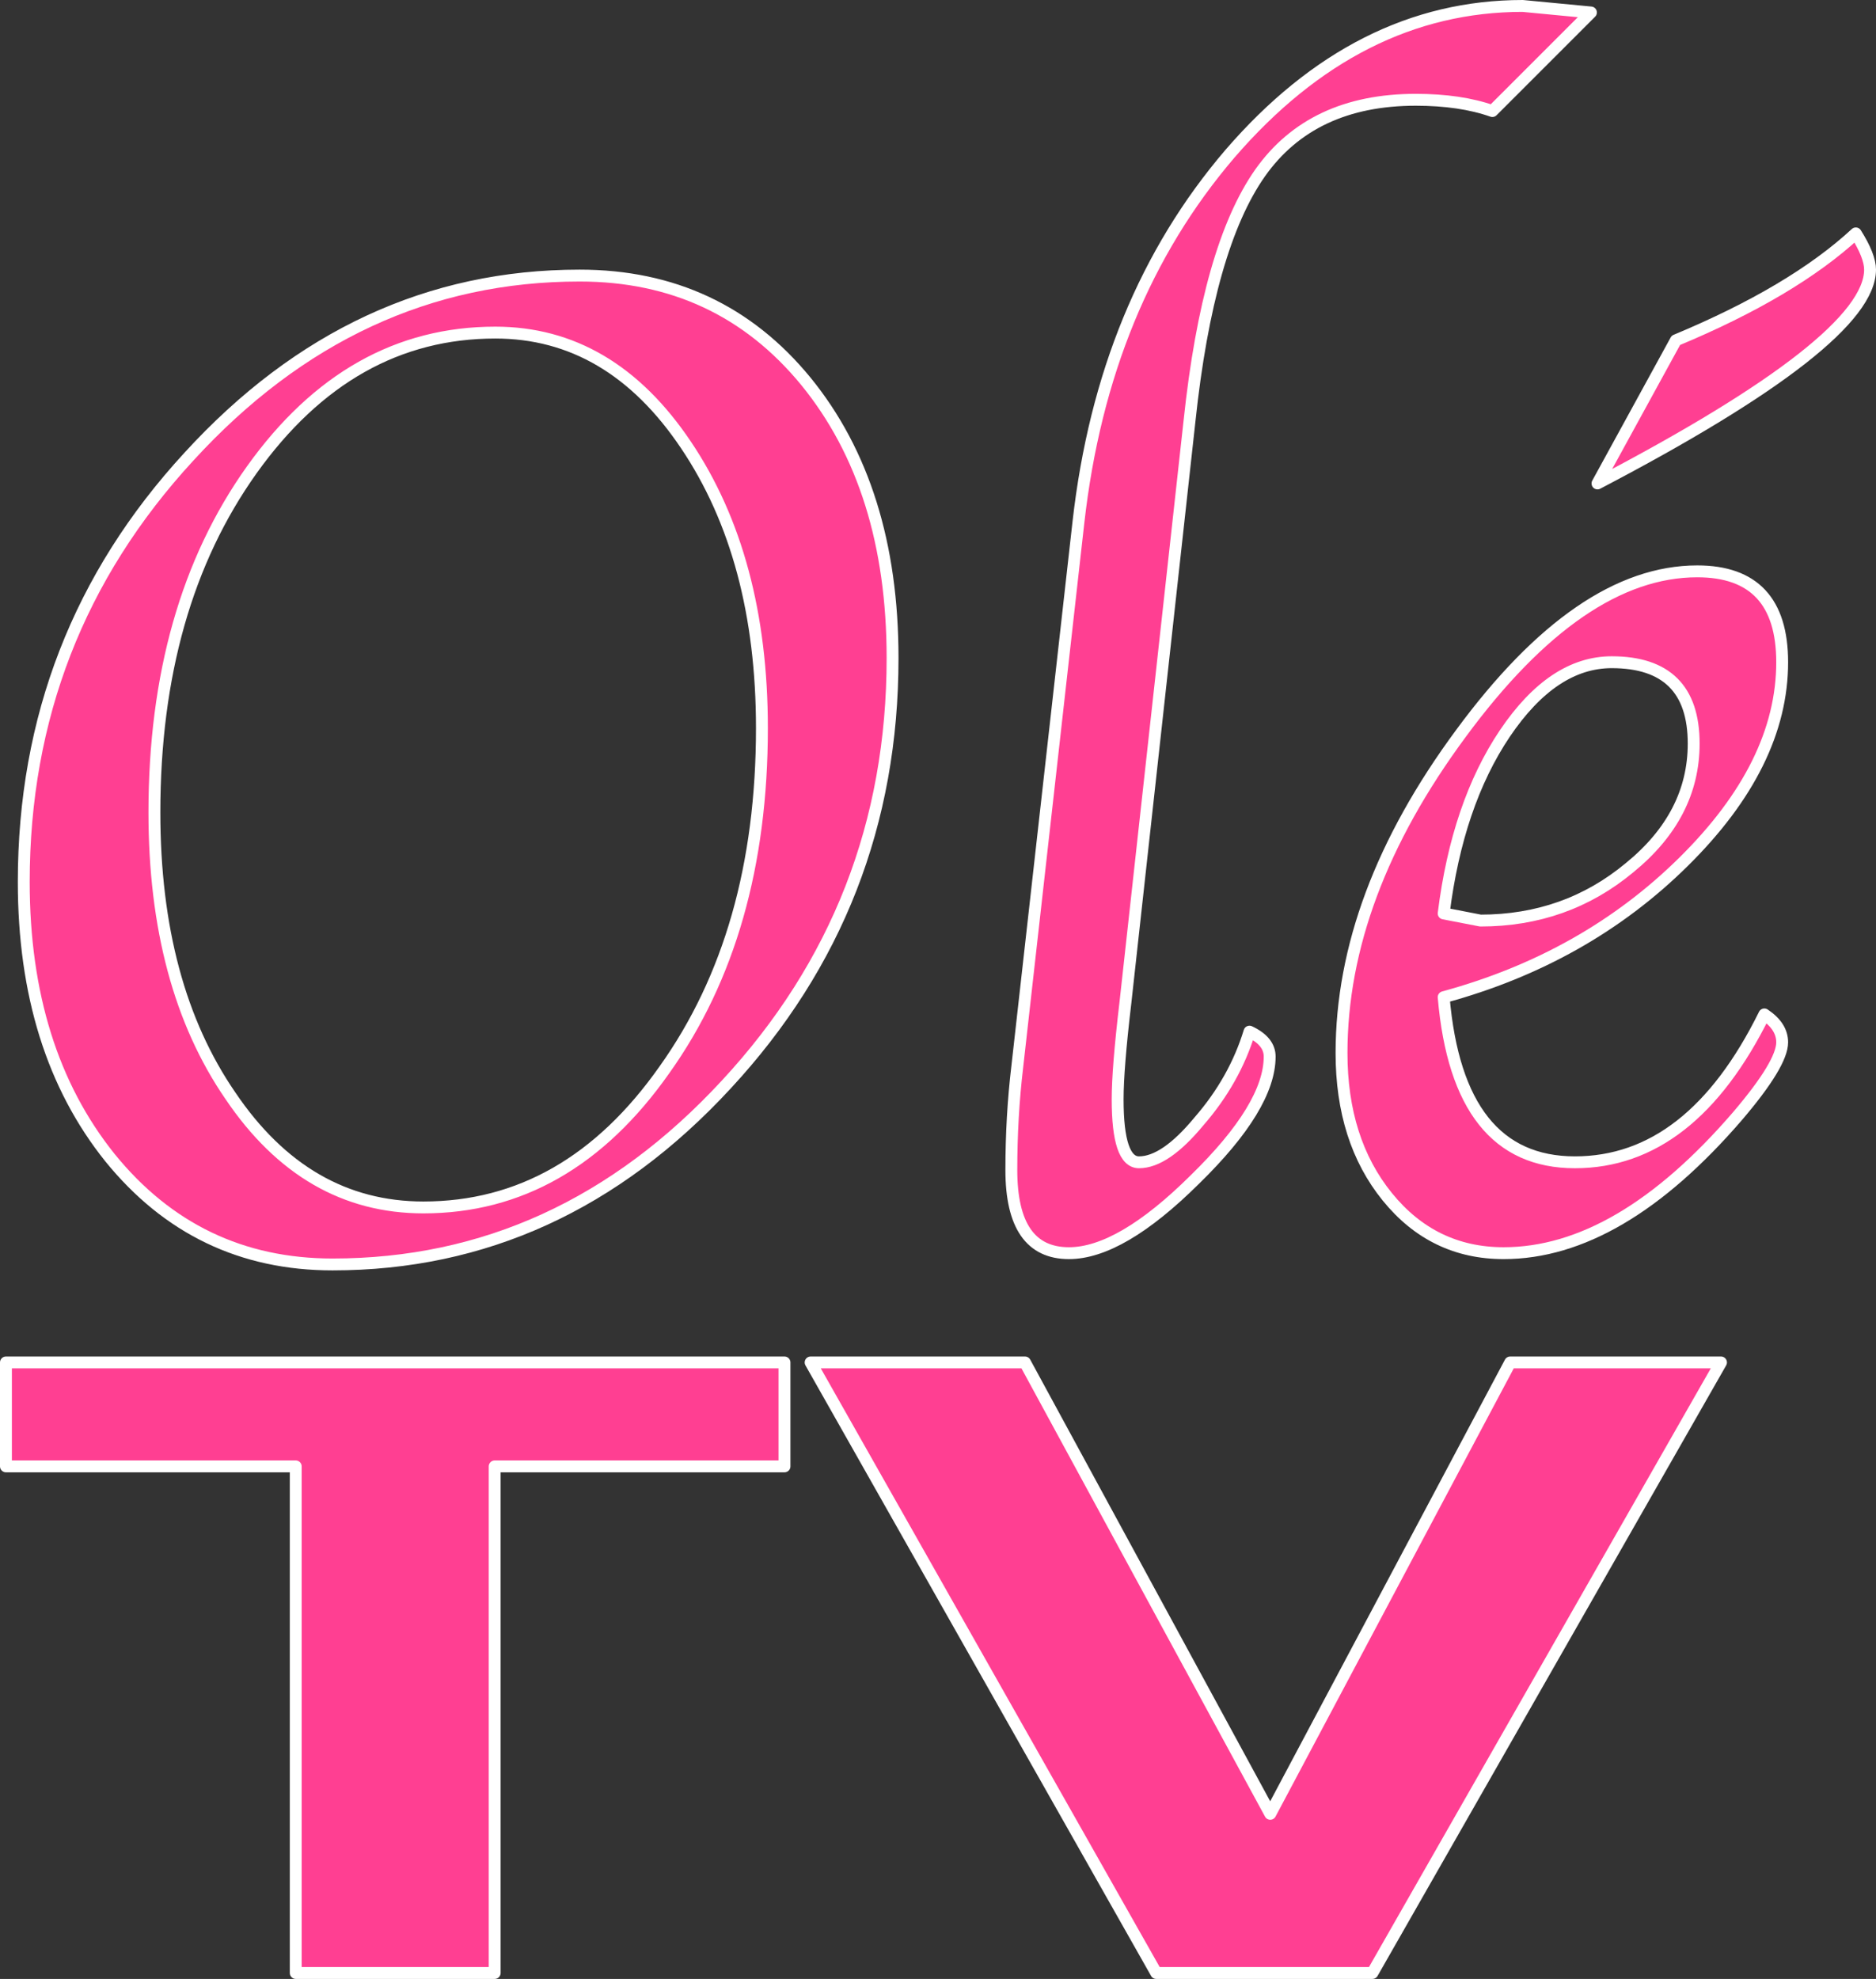 <?xml version="1.0" encoding="UTF-8" standalone="no"?>
<svg xmlns:xlink="http://www.w3.org/1999/xlink" height="166.6px" width="157.95px" xmlns="http://www.w3.org/2000/svg">
  <rect width="100%" height="100%" fill="#333333" stroke="none"/>
  <g transform="matrix(1.0, 0.0, 0.0, 1.0, 78.45, 82.85)">
    <path d="M-14.3 -21.55 Q-14.3 -35.9 -20.7 -45.4 -27.05 -54.85 -36.75 -54.85 -49.0 -54.85 -57.25 -43.3 -65.45 -31.8 -65.45 -14.45 -65.45 0.1 -59.05 9.4 -52.7 18.8 -42.8 18.8 -30.65 18.8 -22.5 7.2 -14.3 -4.3 -14.3 -21.55 M-29.65 -59.65 Q-17.9 -59.65 -10.6 -50.75 -3.3 -41.8 -3.3 -27.45 -3.3 -6.65 -17.3 8.45 -31.3 23.6 -50.45 23.6 -61.9 23.6 -69.2 14.6 -76.45 5.55 -76.45 -8.6 -76.45 -29.3 -62.55 -44.4 -48.6 -59.65 -29.65 -59.65" fill="#ff3f92" fill-rule="evenodd" stroke="none"/>
    <path d="M-29.65 -59.65 Q-48.6 -59.65 -62.55 -44.4 -76.45 -29.3 -76.45 -8.6 -76.45 5.55 -69.2 14.6 -61.9 23.6 -50.45 23.6 -31.3 23.6 -17.3 8.45 -3.3 -6.65 -3.3 -27.45 -3.3 -41.8 -10.6 -50.75 -17.9 -59.65 -29.65 -59.65 M-14.3 -21.55 Q-14.3 -4.3 -22.5 7.2 -30.65 18.8 -42.8 18.8 -52.7 18.8 -59.05 9.4 -65.45 0.1 -65.45 -14.45 -65.45 -31.8 -57.25 -43.3 -49.0 -54.85 -36.75 -54.85 -27.05 -54.85 -20.7 -45.4 -14.3 -35.9 -14.3 -21.55" fill="none" stroke="#ffffff" stroke-linecap="round" stroke-linejoin="round" stroke-width="1.0"/>
    <path d="M27.65 -68.3 Q23.25 -62.05 21.7 -47.4 L16.3 1.6 Q15.65 7.1 15.65 9.7 15.65 15.0 17.45 15.0 19.65 15.0 22.5 11.55 25.5 8.1 26.75 4.0 28.45 4.8 28.45 6.1 28.45 10.3 22.15 16.45 15.9 22.65 11.55 22.65 6.7 22.65 6.7 15.65 6.7 11.15 7.2 6.95 L12.35 -38.9 Q14.45 -57.45 25.1 -69.9 35.85 -82.35 49.75 -82.35 L55.5 -81.8 47.2 -73.5 Q44.5 -74.45 40.75 -74.45 32.0 -74.45 27.65 -68.3" fill="#ff3f92" fill-rule="evenodd" stroke="none"/>
    <path d="M27.65 -68.3 Q23.25 -62.05 21.7 -47.4 L16.3 1.6 Q15.65 7.1 15.65 9.7 15.65 15.0 17.45 15.0 19.65 15.0 22.5 11.55 25.5 8.1 26.75 4.0 28.45 4.8 28.45 6.1 28.45 10.3 22.15 16.45 15.9 22.65 11.55 22.65 6.7 22.65 6.7 15.65 6.7 11.15 7.2 6.95 L12.35 -38.9 Q14.45 -57.45 25.1 -69.9 35.85 -82.35 49.75 -82.35 L55.5 -81.8 47.2 -73.5 Q44.5 -74.45 40.75 -74.45 32.0 -74.45 27.65 -68.3 Z" fill="none" stroke="#ffffff" stroke-linecap="round" stroke-linejoin="round" stroke-width="1.0"/>
    <path d="M58.75 -9.8 Q64.15 -14.2 64.15 -20.25 64.15 -27.1 57.25 -27.1 52.3 -27.1 48.25 -21.1 44.25 -15.15 43.1 -5.95 L46.2 -5.35 Q53.4 -5.35 58.75 -9.8 M64.45 -34.75 Q71.6 -34.75 71.6 -27.1 71.6 -18.5 63.3 -10.3 55.05 -2.15 43.1 1.1 44.3 15.0 54.15 15.0 63.95 15.0 70.1 2.55 71.6 3.55 71.6 4.9 71.6 6.7 67.85 11.1 57.9 22.65 48.15 22.65 42.2 22.65 38.35 17.9 34.5 13.15 34.5 5.8 34.5 -7.5 44.55 -21.1 54.6 -34.75 64.45 -34.75 M62.65 -54.2 Q72.5 -58.3 77.8 -63.2 79.0 -61.3 79.0 -60.15 79.0 -54.15 56.05 -42.15 L62.65 -54.2" fill="#ff3f92" fill-rule="evenodd" stroke="none"/>
    <path d="M62.65 -54.2 L56.05 -42.15 Q79.0 -54.15 79.0 -60.15 79.0 -61.3 77.8 -63.2 72.5 -58.3 62.65 -54.2 M64.45 -34.75 Q54.6 -34.75 44.55 -21.1 34.5 -7.5 34.5 5.8 34.5 13.15 38.35 17.9 42.2 22.65 48.15 22.65 57.9 22.65 67.85 11.1 71.6 6.7 71.6 4.9 71.6 3.55 70.1 2.55 63.95 15.0 54.15 15.0 44.3 15.0 43.1 1.1 55.05 -2.15 63.3 -10.3 71.6 -18.5 71.6 -27.1 71.6 -34.75 64.45 -34.75 M58.75 -9.8 Q53.4 -5.35 46.2 -5.35 L43.1 -5.95 Q44.25 -15.15 48.25 -21.1 52.3 -27.1 57.25 -27.1 64.15 -27.1 64.15 -20.25 64.15 -14.2 58.75 -9.8" fill="none" stroke="#ffffff" stroke-linecap="round" stroke-linejoin="round" stroke-width="1.0"/>
    <path d="M-12.4 40.6 L-36.8 40.6 -36.8 83.25 -53.55 83.25 -53.55 40.6 -77.95 40.6 -77.95 31.85 -12.4 31.85 -12.4 40.6" fill="#ff3f92" fill-rule="evenodd" stroke="none"/>
    <path d="M-12.4 40.6 L-36.8 40.6 -36.8 83.25 -53.55 83.25 -53.55 40.6 -77.95 40.6 -77.95 31.85 -12.4 31.85 -12.4 40.6 Z" fill="none" stroke="#ffffff" stroke-linecap="round" stroke-linejoin="round" stroke-width="1.0"/>
    <path d="M7.85 31.85 L28.5 69.85 48.7 31.85 66.45 31.85 37.1 83.25 18.9 83.25 -10.2 31.85 7.85 31.85" fill="#ff3f92" fill-rule="evenodd" stroke="none"/>
    <path d="M7.85 31.85 L28.5 69.85 48.7 31.85 66.45 31.85 37.1 83.25 18.9 83.25 -10.2 31.85 7.85 31.85 Z" fill="none" stroke="#ffffff" stroke-linecap="round" stroke-linejoin="round" stroke-width="1.0"/>
  </g>
</svg>
